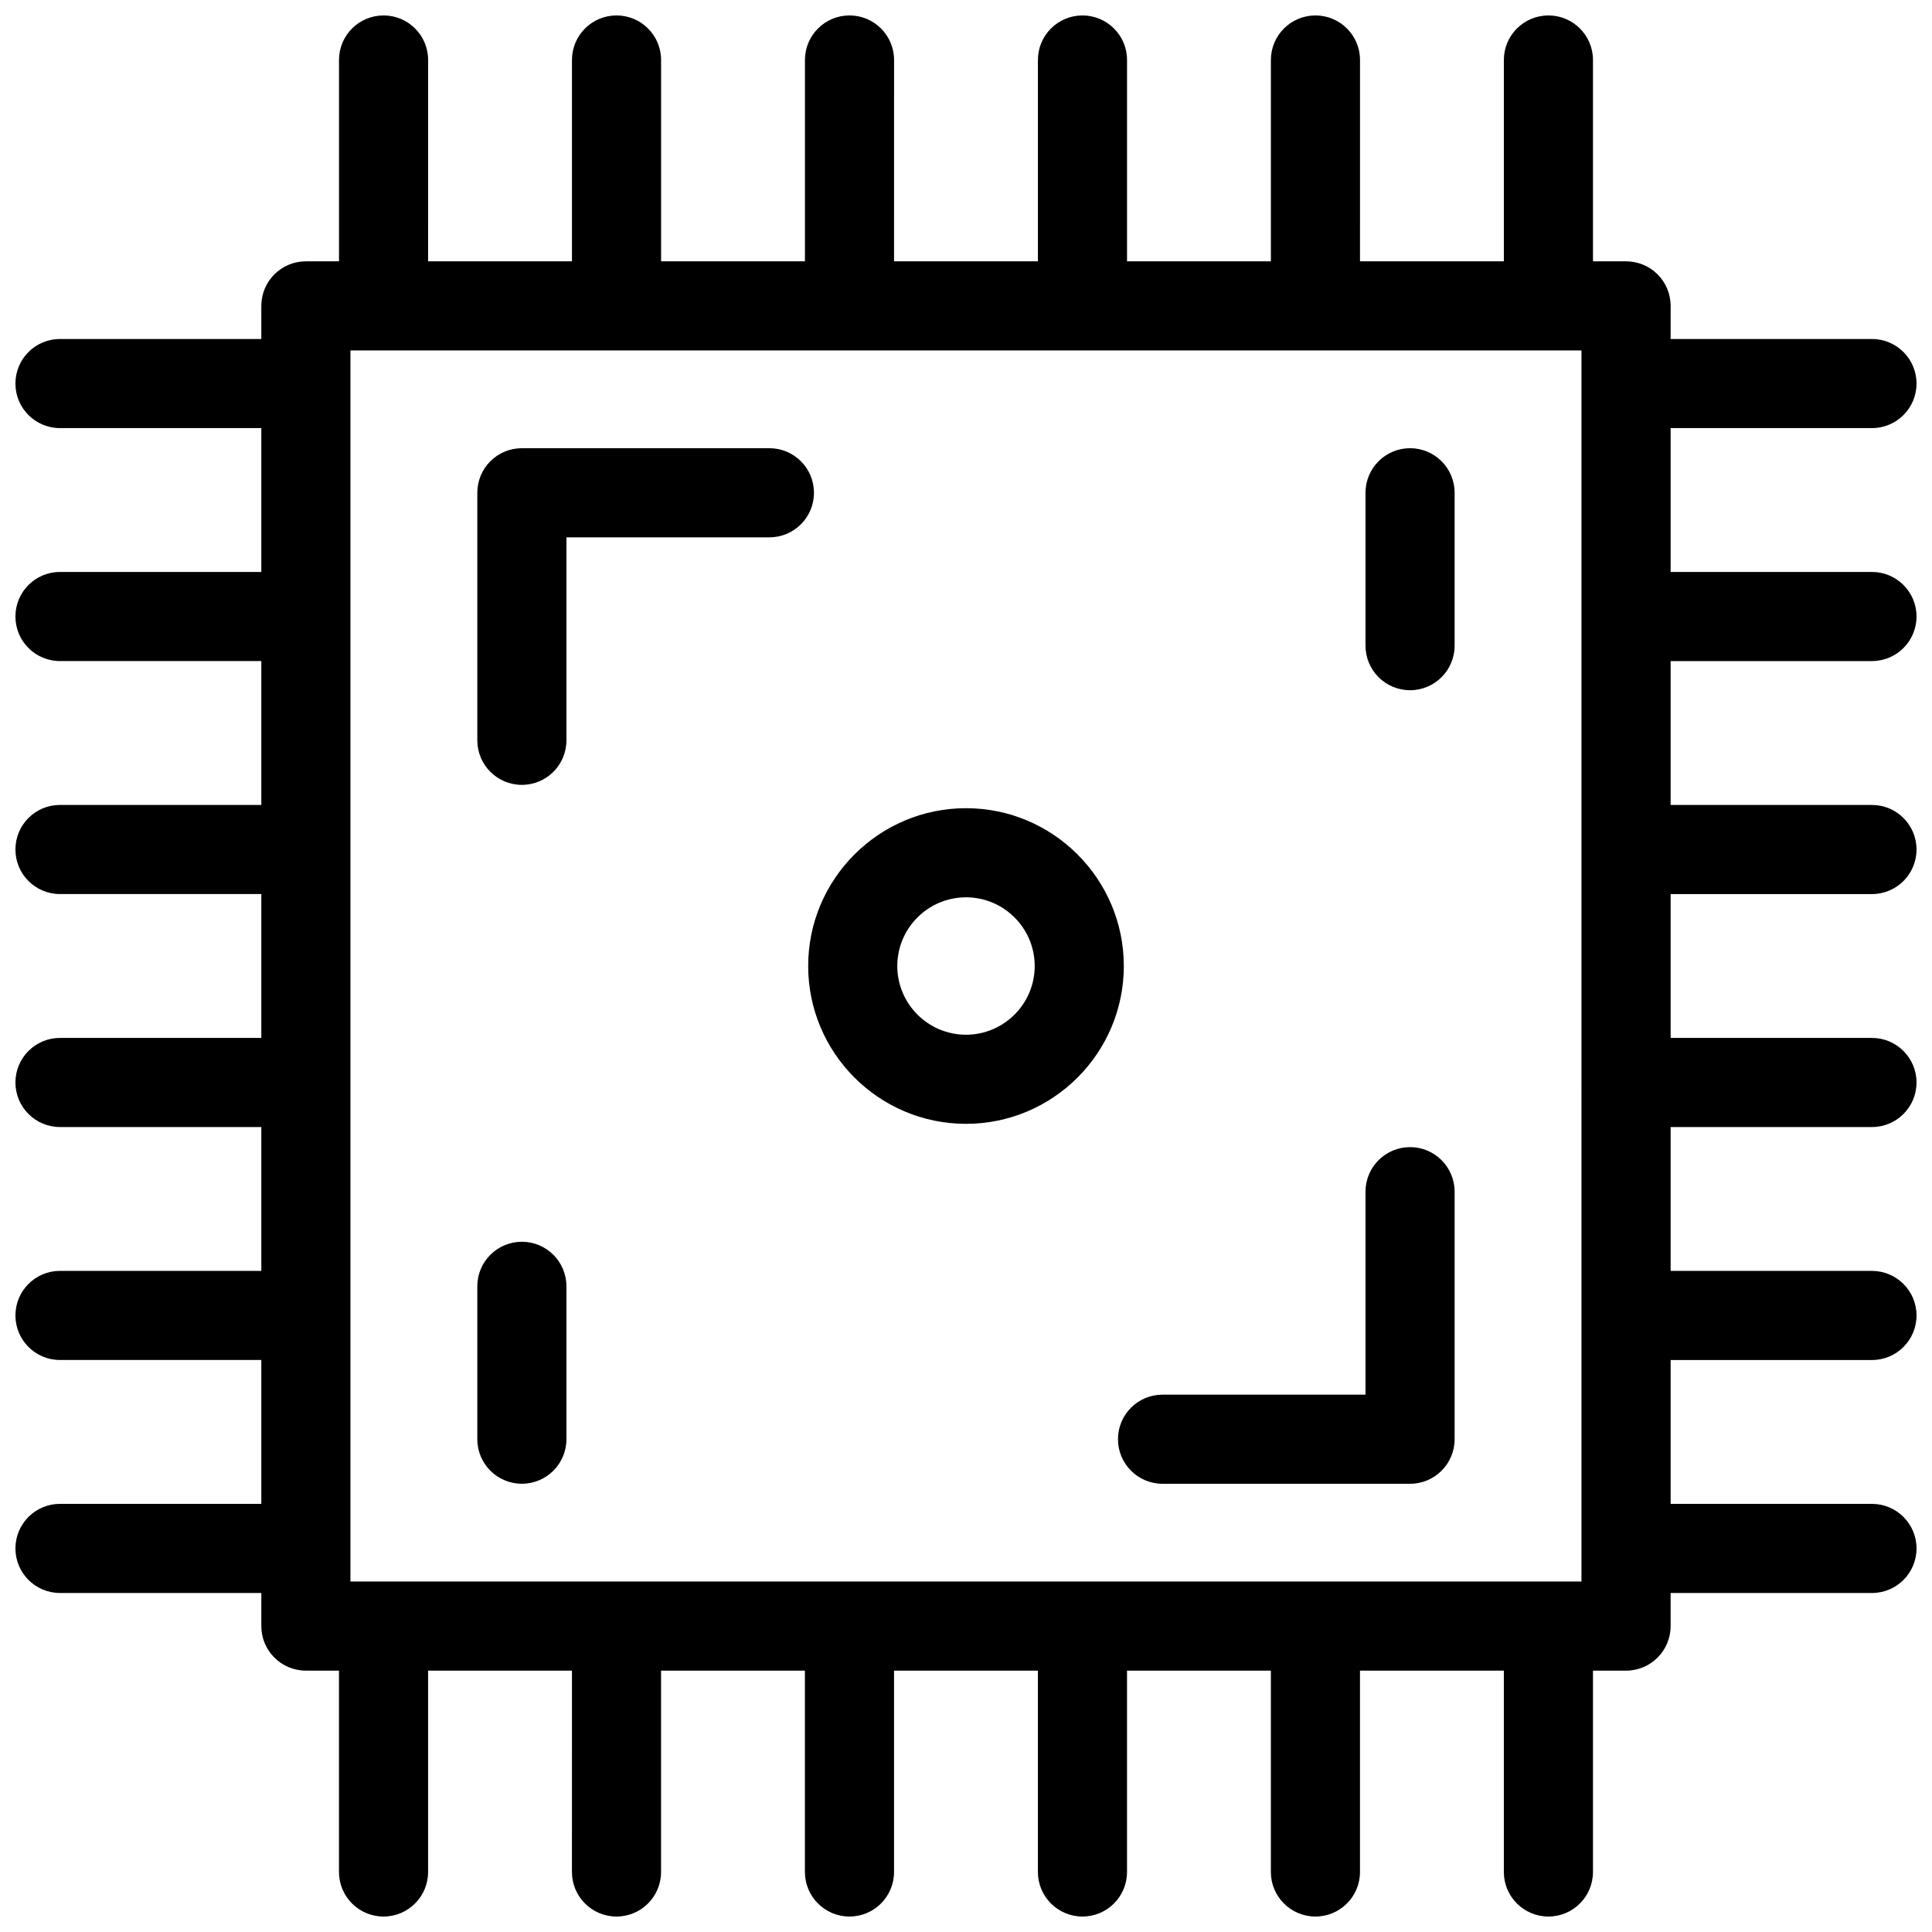 <?xml version="1.0" encoding="UTF-8"?>
<!-- Uploaded to: ICON Repo, www.iconrepo.com, Generator: ICON Repo Mixer Tools -->
<svg width="800px" height="800px" version="1.1" viewBox="144 144 512 512" xmlns="http://www.w3.org/2000/svg">
 <defs>
  <clipPath id="a">
   <path d="m148.09 148.09h503.81v503.81h-503.81z"/>
  </clipPath>
 </defs>
 <path d="m347.9 262.78h-65.598c-6.527 0-11.809 5.281-11.809 11.809v65.598c0 6.527 5.281 11.809 11.809 11.809 6.527 0 11.809-5.281 11.809-11.809v-53.789h53.789c6.527 0 11.809-5.281 11.809-11.809s-5.285-11.809-11.809-11.809z"/>
 <path d="m517.68 448c-6.519 0-11.809 5.289-11.809 11.809v53.789h-53.789c-6.519 0-11.809 5.289-11.809 11.809 0 6.519 5.289 11.809 11.809 11.809h65.598c6.519 0 11.809-5.289 11.809-11.809v-65.598c0-6.519-5.289-11.809-11.809-11.809z"/>
 <path d="m282.3 473.08c-6.527 0-11.809 5.289-11.809 11.809v40.508c0 6.519 5.281 11.809 11.809 11.809 6.527 0 11.809-5.289 11.809-11.809v-40.508c0-6.519-5.285-11.809-11.809-11.809z"/>
 <path d="m517.68 262.78c-6.519 0-11.809 5.281-11.809 11.809v40.516c0 6.527 5.289 11.809 11.809 11.809 6.519 0 11.809-5.281 11.809-11.809v-40.516c0-6.527-5.289-11.809-11.809-11.809z"/>
 <path d="m400 358.18c-23.066 0-41.824 18.758-41.824 41.824 0 23.062 18.758 41.824 41.824 41.824 23.062 0 41.824-18.762 41.824-41.824 0-23.066-18.762-41.824-41.824-41.824zm0 60.031c-10.035 0-18.207-8.164-18.207-18.207s8.172-18.207 18.207-18.207 18.207 8.172 18.207 18.207-8.172 18.207-18.207 18.207z"/>
 <g clip-path="url(#a)">
  <path d="m640.09 319.19c6.519 0 11.809-5.281 11.809-11.809 0-6.527-5.289-11.809-11.809-11.809h-53.355v-38.125l53.355 0.004c6.519 0 11.809-5.281 11.809-11.809 0-6.527-5.289-11.809-11.809-11.809h-53.355v-8.77c0-6.527-5.289-11.809-11.809-11.809h-8.77v-53.355c0-6.527-5.289-11.809-11.809-11.809-6.519 0-11.809 5.281-11.809 11.809v53.355h-38.125l0.004-53.355c0-6.527-5.289-11.809-11.809-11.809s-11.809 5.281-11.809 11.809v53.355h-38.125v-53.355c0-6.527-5.289-11.809-11.809-11.809-6.519 0-11.809 5.281-11.809 11.809v53.355h-38.125l0.004-53.355c0-6.527-5.281-11.809-11.809-11.809-6.527 0-11.809 5.281-11.809 11.809v53.355h-38.125v-53.355c0-6.527-5.281-11.809-11.809-11.809s-11.809 5.281-11.809 11.809v53.355h-38.125l0.004-53.355c0-6.527-5.281-11.809-11.809-11.809s-11.809 5.281-11.809 11.809v53.355h-8.777c-6.527 0-11.809 5.281-11.809 11.809v8.77h-53.355c-6.527 0-11.809 5.281-11.809 11.809 0 6.527 5.281 11.809 11.809 11.809h53.355v38.125l-53.355-0.004c-6.527 0-11.809 5.281-11.809 11.809 0 6.527 5.281 11.809 11.809 11.809h53.355v38.125h-53.355c-6.527 0-11.809 5.281-11.809 11.809s5.281 11.809 11.809 11.809h53.355v38.125h-53.355c-6.527 0-11.809 5.289-11.809 11.809 0 6.519 5.281 11.809 11.809 11.809h53.355v38.125l-53.355-0.004c-6.527 0-11.809 5.289-11.809 11.809s5.281 11.809 11.809 11.809h53.355v38.125h-53.355c-6.527 0-11.809 5.289-11.809 11.809 0 6.519 5.281 11.809 11.809 11.809h53.355v8.77c0 6.519 5.281 11.809 11.809 11.809h8.77v53.359c0 6.519 5.281 11.809 11.809 11.809 6.527 0 11.809-5.289 11.809-11.809v-53.355h38.125l-0.004 53.355c0 6.519 5.281 11.809 11.809 11.809 6.527 0 11.809-5.289 11.809-11.809v-53.355h38.125v53.355c0 6.519 5.281 11.809 11.809 11.809s11.809-5.289 11.809-11.809v-53.355h38.125v53.355c0 6.519 5.289 11.809 11.809 11.809 6.519 0 11.809-5.289 11.809-11.809v-53.355h38.125l-0.004 53.355c0 6.519 5.289 11.809 11.809 11.809s11.809-5.289 11.809-11.809v-53.355h38.125v53.355c0 6.519 5.289 11.809 11.809 11.809 6.519 0 11.809-5.289 11.809-11.809v-53.355h8.77c6.519 0 11.809-5.289 11.809-11.809v-8.77h53.359c6.519 0 11.809-5.289 11.809-11.809 0-6.519-5.289-11.809-11.809-11.809h-53.355v-38.125l53.355 0.004c6.519 0 11.809-5.289 11.809-11.809s-5.289-11.809-11.809-11.809h-53.355v-38.125h53.355c6.519 0 11.809-5.289 11.809-11.809 0-6.519-5.289-11.809-11.809-11.809h-53.355v-38.125l53.355 0.004c6.519 0 11.809-5.281 11.809-11.809 0-6.527-5.289-11.809-11.809-11.809h-53.355v-38.125h53.355zm-76.973 243.93h-326.25v-326.25h326.24l-0.004 326.25z"/>
 </g>
</svg>
